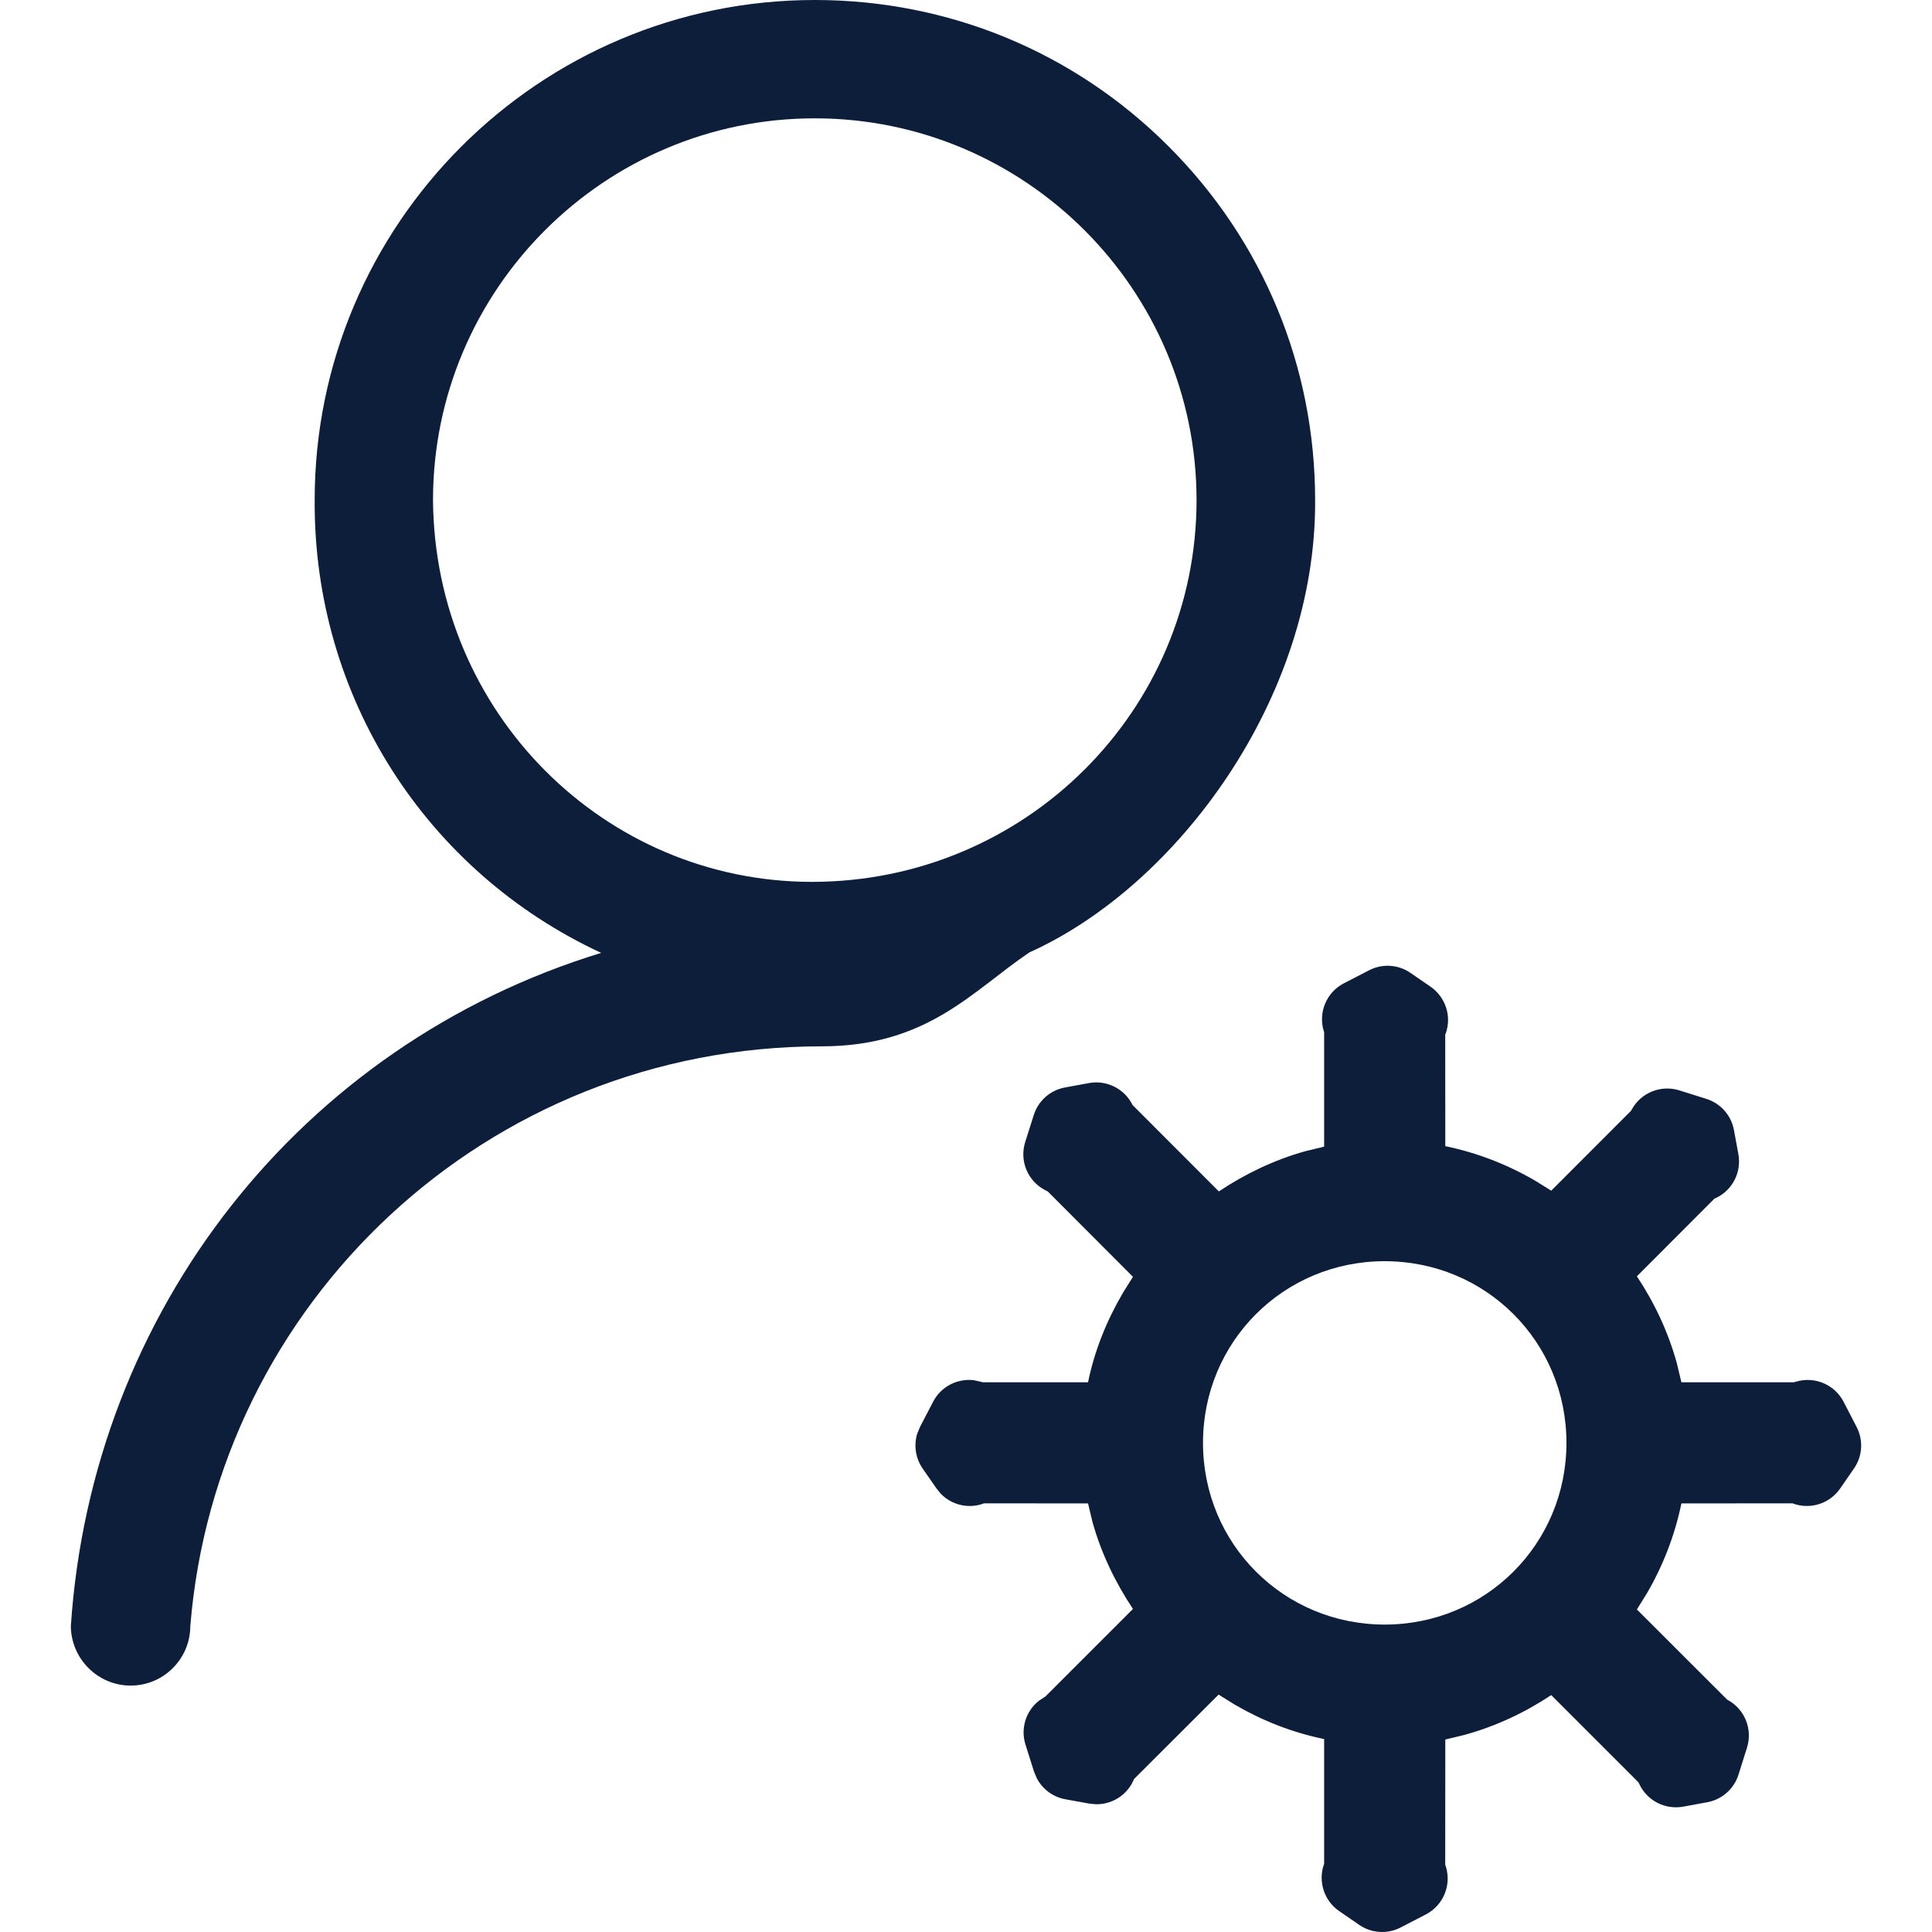 <svg width="24" height="24" viewBox="0 0 24 24" fill="none" xmlns="http://www.w3.org/2000/svg">
<path fill-rule="evenodd" clip-rule="evenodd" d="M17.522 12.086L17.772 12.258C17.957 12.387 18.035 12.623 17.96 12.836L17.953 12.853L17.954 14.238C18.352 14.32 18.727 14.467 19.069 14.666L19.27 14.791L20.261 13.799L20.268 13.787C20.382 13.574 20.631 13.473 20.861 13.545L21.198 13.651C21.375 13.707 21.507 13.857 21.54 14.04L21.595 14.338C21.635 14.56 21.523 14.782 21.32 14.88L21.298 14.889L20.334 15.855C20.552 16.183 20.723 16.545 20.83 16.934L20.887 17.171L22.283 17.171L22.31 17.164C22.541 17.094 22.789 17.198 22.901 17.412L23.063 17.725C23.149 17.89 23.137 18.089 23.031 18.242L22.859 18.491C22.73 18.677 22.494 18.754 22.281 18.68L22.268 18.675L20.887 18.676C20.805 19.074 20.658 19.45 20.459 19.792L20.334 19.993L21.454 21.112L21.46 21.116C21.673 21.23 21.774 21.479 21.702 21.709L21.596 22.046C21.54 22.223 21.39 22.355 21.208 22.388L20.909 22.443C20.687 22.483 20.465 22.371 20.367 22.168L20.352 22.139L19.27 21.057C18.942 21.275 18.58 21.445 18.191 21.552L17.954 21.609L17.953 23.164L17.962 23.19C18.032 23.421 17.928 23.669 17.714 23.781L17.401 23.943C17.236 24.029 17.037 24.017 16.884 23.911L16.634 23.739C16.449 23.61 16.372 23.374 16.446 23.161L16.449 23.15L16.449 21.603C16.051 21.522 15.68 21.374 15.339 21.176L15.138 21.051L14.087 22.1L14.074 22.13C13.988 22.308 13.807 22.416 13.615 22.413L13.532 22.405L13.233 22.351C13.081 22.323 12.952 22.227 12.881 22.093L12.845 22.008L12.739 21.672C12.675 21.47 12.745 21.254 12.906 21.127L12.981 21.078L12.986 21.075L14.074 19.987C13.856 19.659 13.682 19.301 13.573 18.913L13.516 18.676L12.222 18.675L12.211 18.68C12.025 18.745 11.821 18.694 11.687 18.556L11.634 18.491L11.461 18.242C11.373 18.114 11.35 17.955 11.394 17.81L11.429 17.725L11.592 17.412C11.689 17.225 11.891 17.122 12.095 17.145L12.182 17.164L12.207 17.171L13.516 17.171C13.598 16.773 13.749 16.402 13.949 16.061L14.074 15.861L13.016 14.801L12.977 14.781C12.764 14.667 12.663 14.418 12.735 14.188L12.842 13.851C12.898 13.674 13.047 13.542 13.23 13.509L13.528 13.454C13.749 13.414 13.97 13.525 14.069 13.727L15.141 14.8C15.469 14.582 15.828 14.409 16.214 14.301L16.449 14.244L16.449 12.823L16.444 12.807C16.374 12.576 16.478 12.328 16.692 12.216L17.006 12.054C17.17 11.968 17.369 11.98 17.522 12.086ZM10.121 0C11.782 0 13.344 0.644 14.517 1.819C15.69 2.992 16.337 4.552 16.337 6.213C16.352 8.657 14.636 10.999 12.786 11.832C12.083 12.306 11.523 12.998 10.208 12.998C6.043 12.998 2.687 16.189 2.364 20.202C2.362 20.608 2.031 20.939 1.623 20.939C1.216 20.939 0.885 20.608 0.88 20.202C1.14 16.286 3.736 12.98 7.468 11.837C5.297 10.83 3.894 8.659 3.909 6.212C3.909 2.785 6.696 0 10.121 0ZM17.201 15.667C15.946 15.667 14.944 16.668 14.944 17.924C14.944 19.179 15.946 20.181 17.201 20.181C18.457 20.181 19.459 19.179 19.459 17.924C19.459 16.668 18.457 15.667 17.201 15.667ZM10.121 1.47C7.507 1.47 5.379 3.598 5.379 6.213C5.399 8.857 7.51 10.955 10.088 10.955C12.738 10.953 14.864 8.826 14.864 6.213C14.864 3.598 12.736 1.47 10.121 1.47Z" fill="#0D1E3A"/>
</svg>
